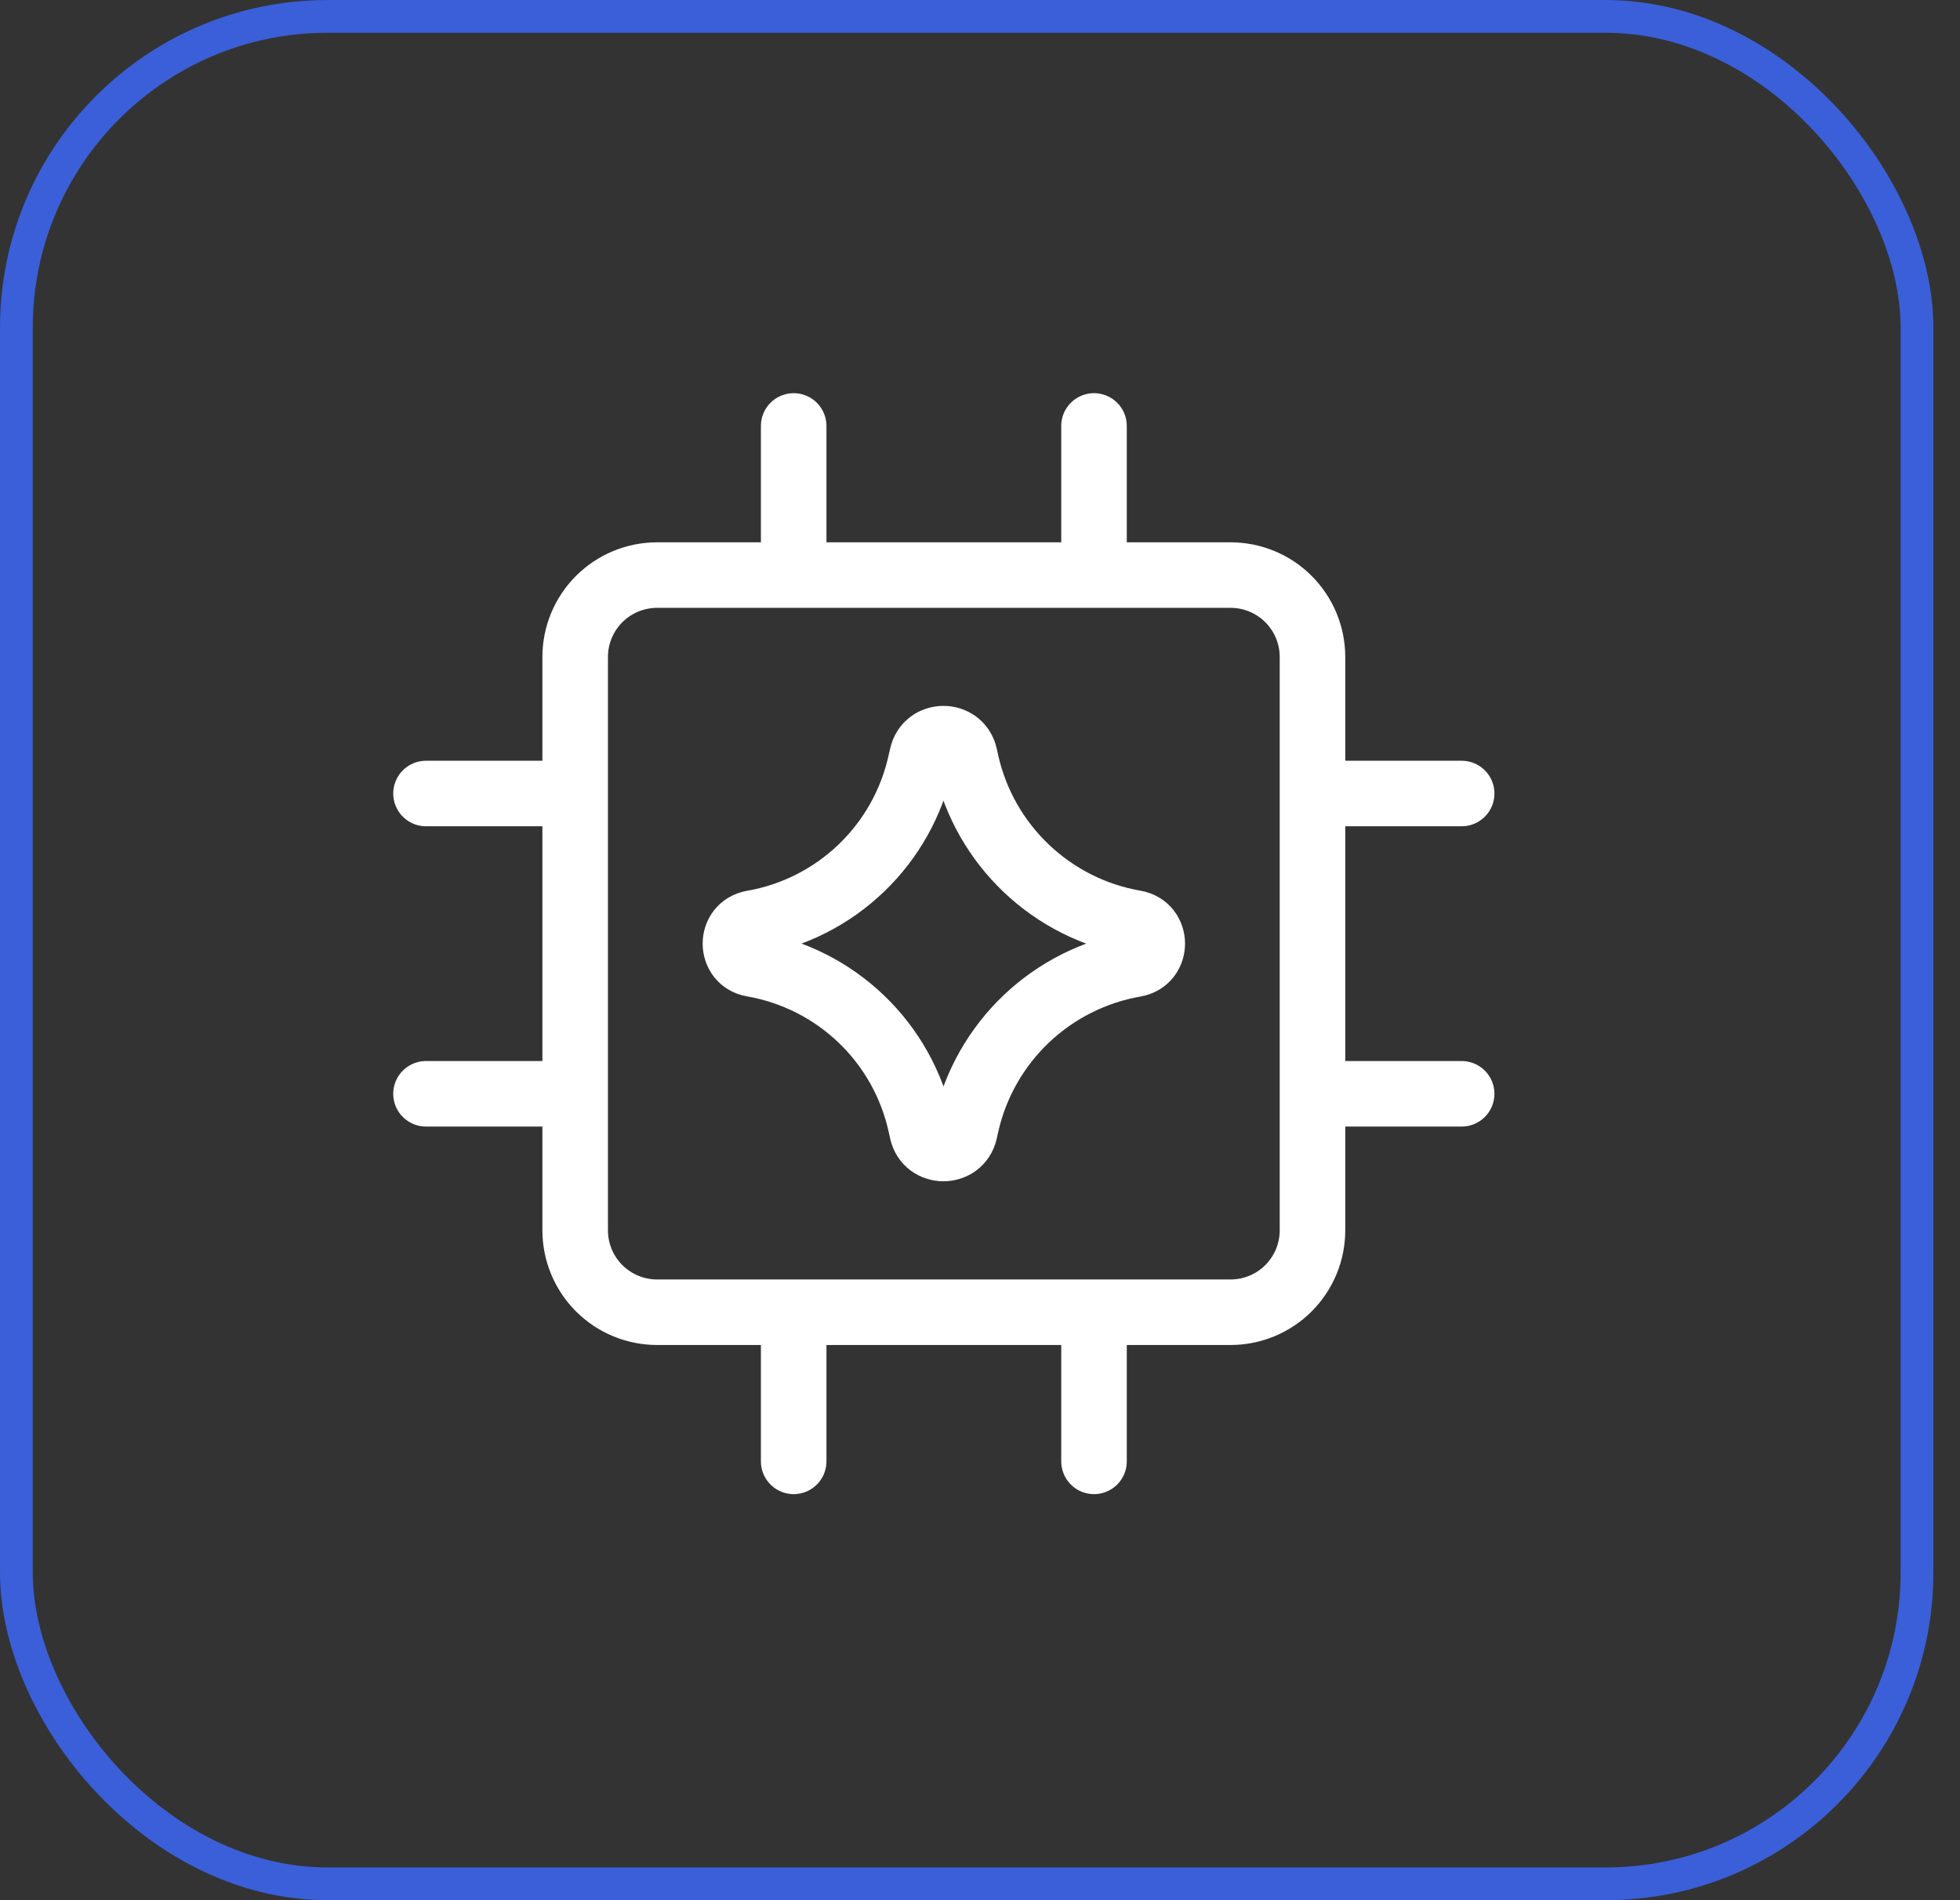 <svg xmlns="http://www.w3.org/2000/svg" width="66" height="64" viewBox="0 0 66 64" fill="none">
  <rect x="0" y="0" width="66" height="64" fill="#333333" stroke="none"/>
  <rect x="0.552" y="0.552" width="64" height="62.897" rx="10.483" stroke="#3A5FD9" stroke-width="1.103"/>
  <path d="M19.368 36.84H14.345M49.219 36.84H44.196M19.368 26.726H14.345M49.219 26.726H44.196M26.726 19.369V14.346M26.726 49.22V44.197M36.839 19.369V14.346M36.839 49.22V44.197M41.437 19.369H22.127C21.395 19.369 20.694 19.66 20.176 20.177C19.659 20.695 19.368 21.396 19.368 22.128V41.438C19.368 42.17 19.659 42.871 20.176 43.389C20.694 43.906 21.395 44.197 22.127 44.197H41.437C42.169 44.197 42.871 43.906 43.388 43.389C43.905 42.871 44.196 42.17 44.196 41.438V22.128C44.196 21.396 43.905 20.695 43.388 20.177C42.871 19.66 42.169 19.369 41.437 19.369Z" stroke="white" stroke-width="2.207" stroke-linecap="round" stroke-linejoin="round"/>
  <path d="M25.346 32.472C24.571 32.34 24.571 31.225 25.346 31.09C26.72 30.851 27.992 30.207 28.999 29.242C30.006 28.277 30.703 27.035 31.001 25.672L31.051 25.457C31.217 24.69 32.312 24.684 32.486 25.451L32.541 25.7C32.85 27.057 33.554 28.293 34.564 29.251C35.573 30.21 36.844 30.849 38.215 31.087C38.996 31.222 38.996 32.342 38.215 32.477C36.844 32.716 35.574 33.354 34.564 34.312C33.555 35.27 32.851 36.505 32.541 37.862L32.486 38.111C32.312 38.877 31.217 38.872 31.051 38.105L31.004 37.893C30.706 36.529 30.009 35.285 29.001 34.32C27.994 33.355 26.721 32.711 25.346 32.472Z" stroke="white" stroke-width="2.207" stroke-linecap="round" stroke-linejoin="round"/>
</svg>